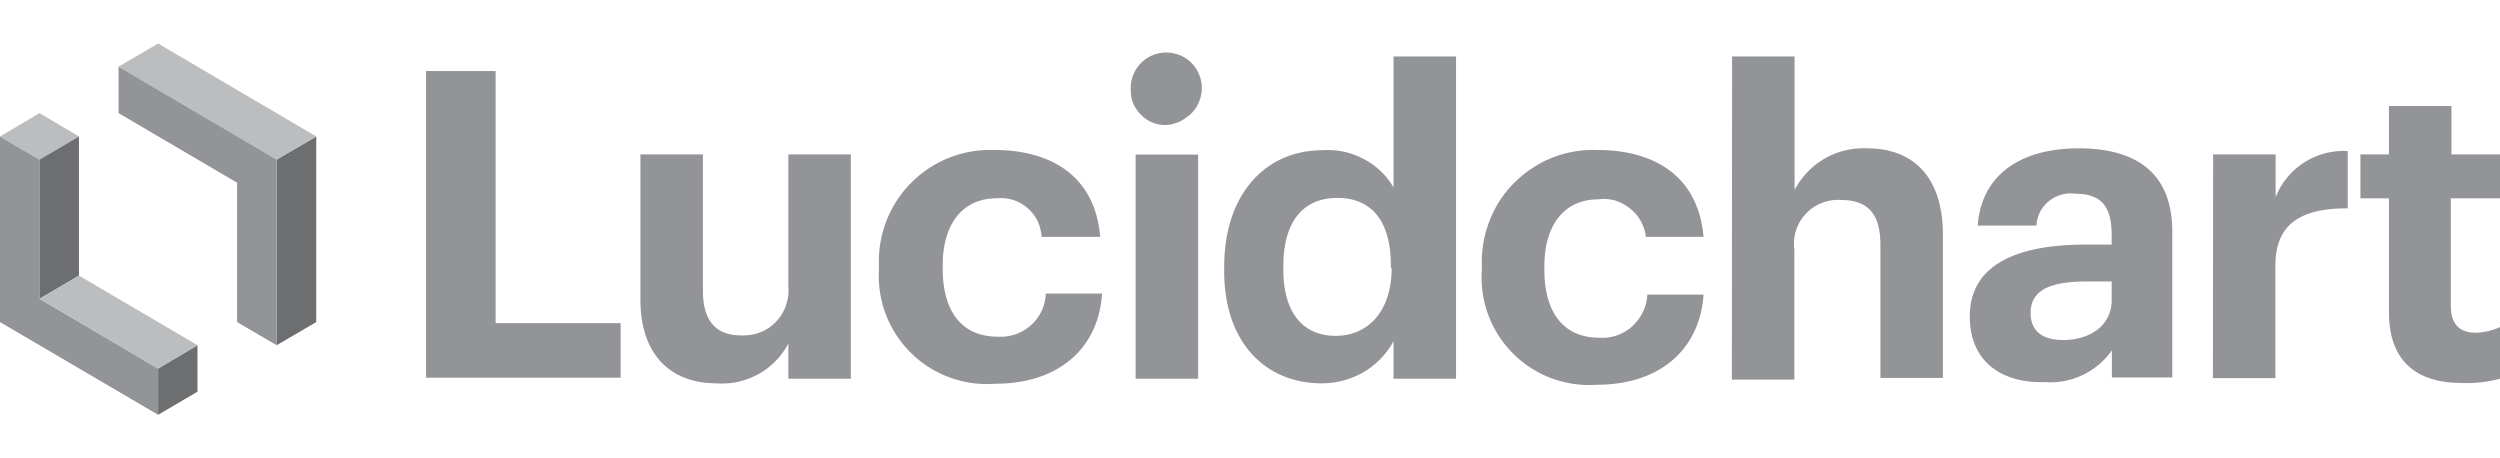 <svg id="Layer_1" data-name="Layer 1" xmlns="http://www.w3.org/2000/svg" viewBox="0 0 120 22"><defs><style>.cls-1{fill:#929497;}.cls-2{fill:#6d6e70;}.cls-3{fill:#bbbdbf;}</style></defs><path class="cls-1" d="M20.45,3.41h3.34v12.1h6v2.62H20.45Z"/><path class="cls-1" d="M30.74,14.35V7.41h3v6.53c0,1.46.61,2.16,1.85,2.16a2.35,2.35,0,0,0,.91-.15,2.1,2.1,0,0,0,.76-.52,2.05,2.05,0,0,0,.47-.79,2.16,2.16,0,0,0,.11-.91V7.41h3V18.18h-3V16.49A3.59,3.59,0,0,1,34.4,18.4C32.31,18.4,30.74,17.17,30.74,14.35Z"/><path class="cls-1" d="M42.19,12.93v-.17a5.35,5.35,0,0,1,1.56-4,5.35,5.35,0,0,1,4-1.56c2.48,0,4.8,1.08,5.06,4.17H50a2.25,2.25,0,0,0-.2-.77,2,2,0,0,0-.49-.62,1.94,1.94,0,0,0-.7-.39,2.09,2.09,0,0,0-.79-.07c-1.54,0-2.57,1.15-2.57,3.21v.16c0,2.16,1,3.27,2.63,3.27a2.21,2.21,0,0,0,.85-.11A2.17,2.17,0,0,0,50,14.92a2.2,2.2,0,0,0,.2-.83h2.7c-.16,2.55-2,4.33-5.14,4.33A5.19,5.19,0,0,1,42.19,12.93Z"/><path class="cls-1" d="M54.28,4.33a1.66,1.66,0,0,1,.25-1,1.71,1.71,0,0,1,.75-.66,1.68,1.68,0,0,1,1-.12,1.65,1.65,0,0,1,.89.45,1.71,1.71,0,0,1,.48.87,1.68,1.68,0,0,1-.09,1,1.61,1.61,0,0,1-.63.78A1.76,1.76,0,0,1,56,6a1.72,1.72,0,0,1-.64-.1,1.67,1.67,0,0,1-.55-.35A1.79,1.79,0,0,1,54.41,5,1.55,1.55,0,0,1,54.28,4.33Zm.23,3.09h3V18.18h-3Z"/><path class="cls-1" d="M58.76,13v-.17c0-3.54,2-5.62,4.73-5.62a3.64,3.64,0,0,1,2,.44A3.49,3.49,0,0,1,66.89,9V2.71h3V18.18h-3v-1.8a3.91,3.91,0,0,1-1.45,1.49,4,4,0,0,1-2,.53C60.82,18.4,58.76,16.53,58.76,13Zm8-.11v-.16c0-2.14-.94-3.23-2.57-3.23s-2.59,1.13-2.59,3.27v.17c0,2.14,1,3.18,2.51,3.18S66.8,15,66.8,12.84Z"/><path class="cls-1" d="M71.13,12.93v-.17a5.32,5.32,0,0,1,.37-2.16,5.1,5.1,0,0,1,1.2-1.84,5.43,5.43,0,0,1,1.83-1.2A5.36,5.36,0,0,1,76.7,7.2c2.48,0,4.8,1.08,5.07,4.17H79A2,2,0,0,0,78.23,10a2.17,2.17,0,0,0-.72-.38,2,2,0,0,0-.81-.05c-1.54,0-2.57,1.15-2.57,3.21v.16c0,2.16,1,3.27,2.63,3.27a2.21,2.21,0,0,0,.85-.11,2.17,2.17,0,0,0,1.25-1.13,2,2,0,0,0,.21-.83h2.7c-.17,2.55-2,4.33-5.15,4.33A5.16,5.16,0,0,1,71.13,12.93Z"/><path class="cls-1" d="M83.14,2.71h3V9.12a3.72,3.72,0,0,1,3.49-2c2.12,0,3.63,1.28,3.63,4.16v6.86h-3V11.75c0-1.46-.58-2.15-1.89-2.15A2.11,2.11,0,0,0,86.13,12v6.22h-3Z"/><path class="cls-1" d="M94.55,15.19c0-2.51,2.3-3.45,5.57-3.45h1.24V11.3c0-1.27-.39-2-1.75-2a1.65,1.65,0,0,0-1.69.88,1.65,1.65,0,0,0-.17.65H94.93c.19-2.55,2.2-3.71,4.84-3.71s4.5,1.07,4.5,4v7h-2.9v-1.3a3.62,3.62,0,0,1-3.25,1.52C96.2,18.4,94.55,17.45,94.55,15.19Zm6.81-.78v-.9h-1.15c-1.74,0-2.74.37-2.74,1.52,0,.78.47,1.29,1.56,1.29,1.32,0,2.33-.72,2.33-1.91Z"/><path class="cls-1" d="M106.23,7.41h3V9.47A3.47,3.47,0,0,1,110.6,7.8a3.52,3.52,0,0,1,2.09-.55V10c-2.2,0-3.47.7-3.47,2.75v5.4h-3Z"/><path class="cls-1" d="M114.67,15V9.52H113.3V7.41h1.37V5.09h3V7.41H120V9.52h-2.36V14.7c0,.86.43,1.27,1.19,1.27A3,3,0,0,0,120,15.7v2.48a6.11,6.11,0,0,1-1.86.2C115.89,18.38,114.67,17.23,114.67,15Z"/><path class="cls-1" d="M0,6.55v8.91l7.59,4.45V17.69L1.9,14.34V7.66Z"/><path class="cls-2" d="M13.28,7.66v8.91l1.9-1.11V6.55Z"/><path class="cls-3" d="M5.69,3.2l7.59,4.46,1.9-1.11L7.59,2.09Z"/><path class="cls-3" d="M0,6.55,1.9,7.66,3.79,6.55,1.9,5.43Z"/><path class="cls-2" d="M1.9,7.66v6.68l1.89-1.11V6.55Z"/><path class="cls-2" d="M7.59,17.69v2.22L9.48,18.8V16.57Z"/><path class="cls-3" d="M1.9,14.34l5.69,3.35,1.89-1.12L3.79,13.23Z"/><path class="cls-1" d="M5.69,3.2V5.43l5.69,3.34v6.69l1.9,1.11V7.66Z"/></svg>